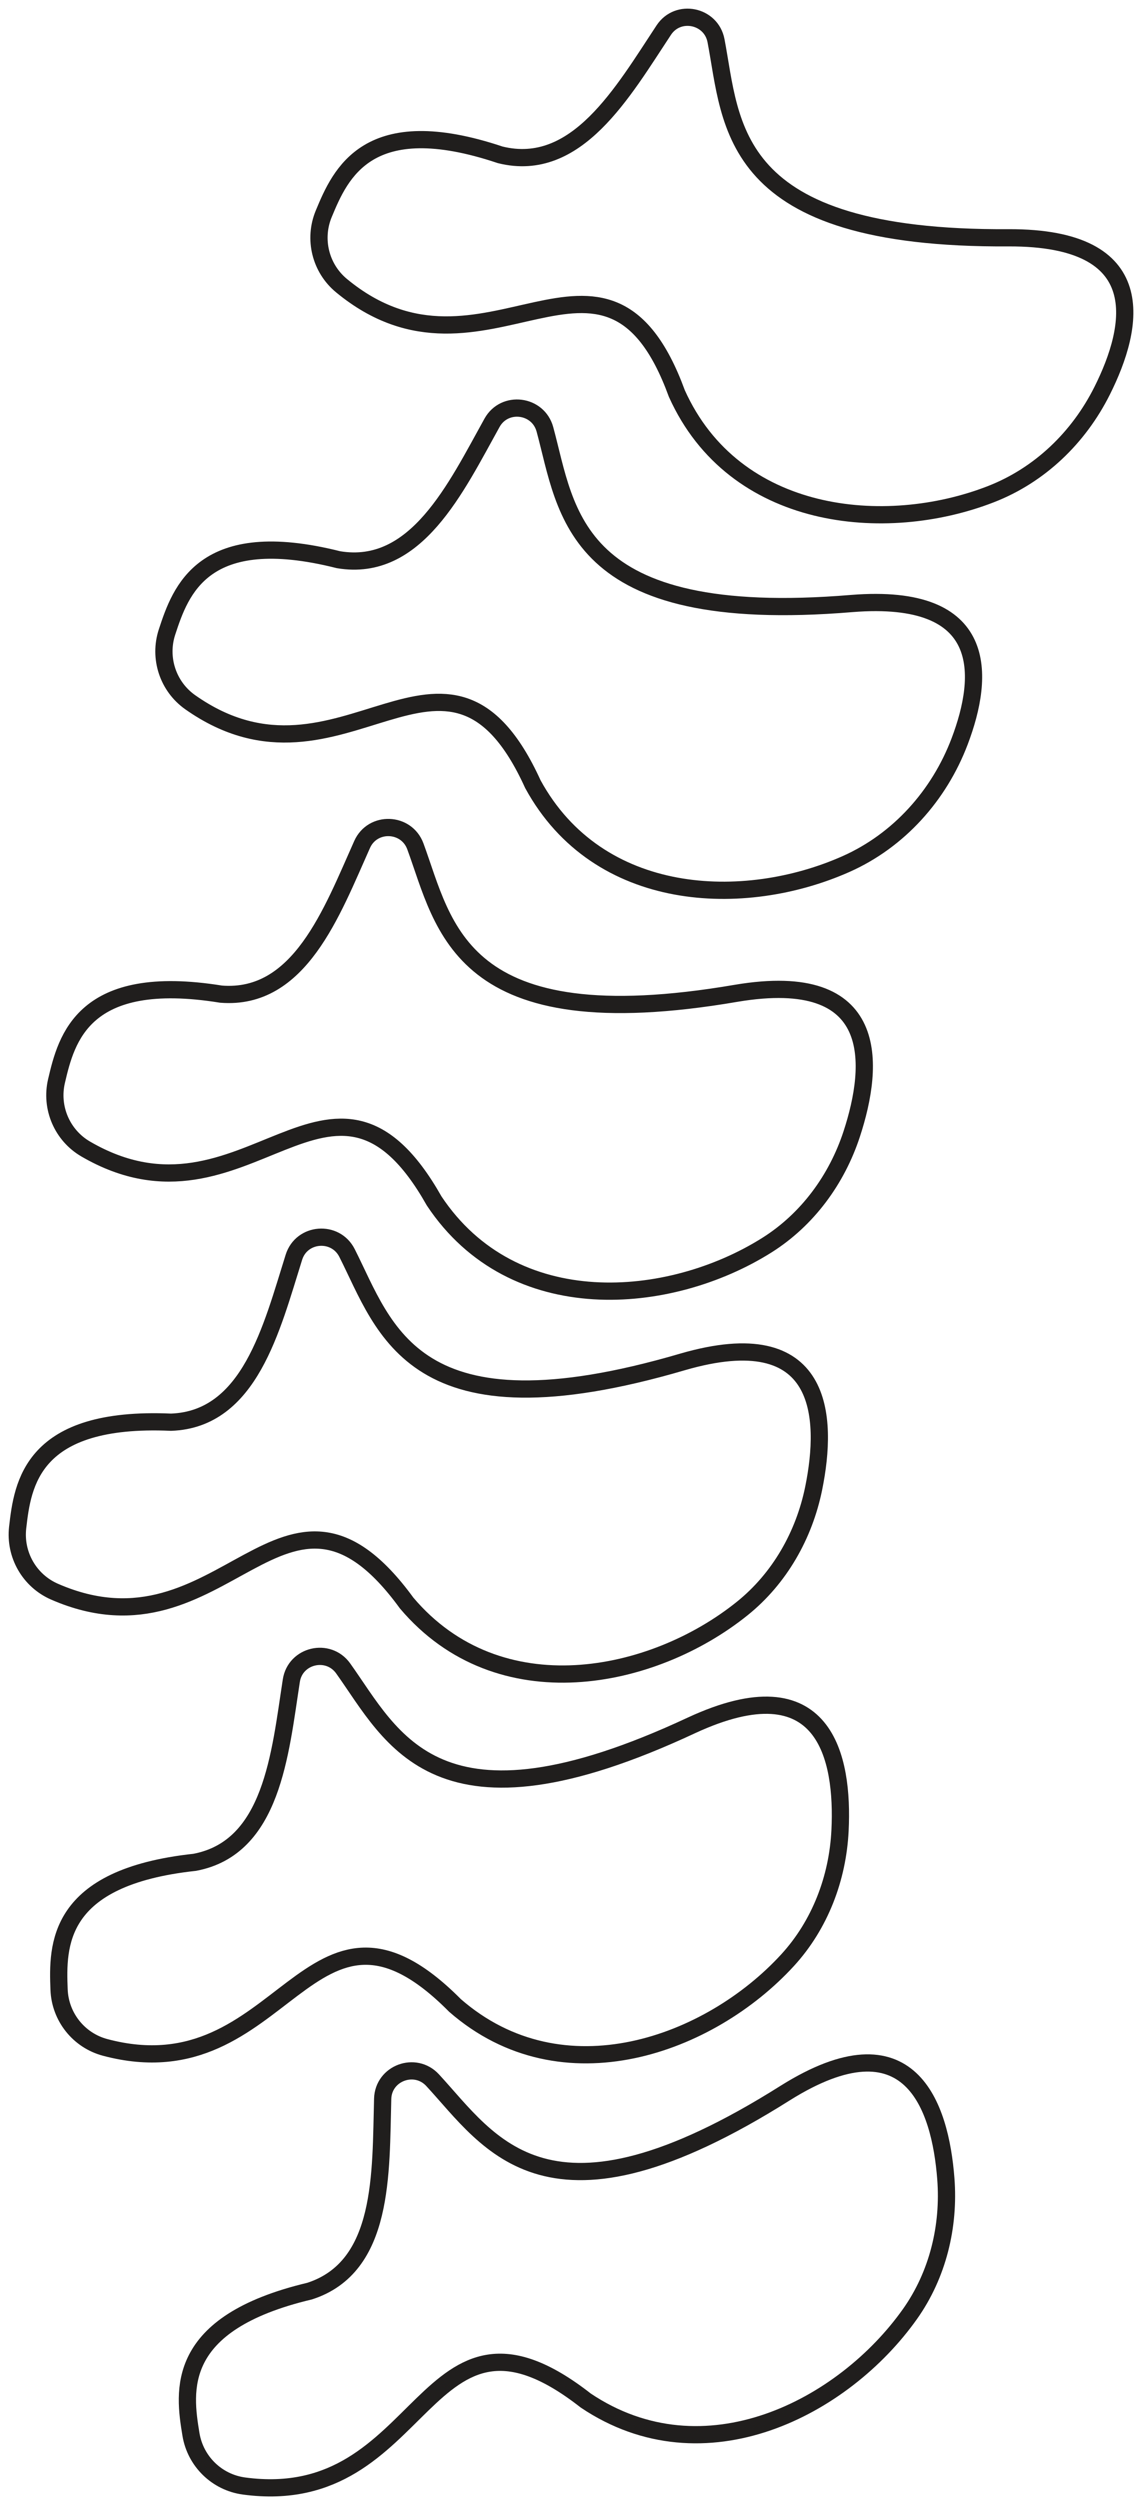 <?xml version="1.0" encoding="UTF-8"?>
<svg width="66px" height="145px" viewBox="0 0 66 145" version="1.1" xmlns="http://www.w3.org/2000/svg" xmlns:xlink="http://www.w3.org/1999/xlink">
    <title>Group 13</title>
    <g id="Page-1" stroke="none" stroke-width="1" fill="none" fill-rule="evenodd">
        <g id="Group-13" transform="translate(1, 1)" stroke="#201E1D">
            <path d="M37.497,0.745 C38.32,-0.5 40.245,-0.108 40.526,1.358 C41.455,6.213 41.165,12.895 57.501,12.791 C65.855,12.764 64.793,17.925 62.92,21.663 C61.555,24.387 59.298,26.561 56.458,27.664 C50.334,30.043 41.586,29.218 38.256,21.826 C34.102,10.457 27.128,22.444 18.804,15.565 C17.583,14.555 17.169,12.864 17.776,11.401 C18.747,9.059 20.332,5.407 28.01,7.98 C32.445,9.082 35.128,4.329 37.497,0.745 Z" id="Stroke-1"></path>
            <path d="M27.536,23.52 C28.261,22.215 30.211,22.459 30.603,23.899 C31.901,28.67 32.122,35.354 48.403,34.001 C56.423,33.359 56.102,38.184 54.655,41.999 C53.468,45.128 51.132,47.745 48.074,49.107 C42.162,51.739 33.698,51.428 29.906,44.481 C24.894,33.463 18.857,45.949 10.031,39.726 C8.737,38.813 8.194,37.158 8.687,35.653 C9.477,33.244 10.778,29.481 18.63,31.46 C23.137,32.219 25.448,27.275 27.536,23.52 Z" id="Stroke-3"></path>
            <path d="M20.002,47.974 C20.612,46.611 22.575,46.685 23.09,48.086 C24.797,52.726 25.597,59.366 41.699,56.606 C50.133,55.187 49.714,60.739 48.399,64.76 C47.535,67.403 45.831,69.731 43.478,71.213 C37.843,74.762 28.772,75.56 24.18,68.651 C18.232,58.109 13.301,71.071 3.969,65.637 C2.6,64.84 1.916,63.238 2.277,61.696 C2.854,59.228 3.824,55.366 11.818,56.656 C16.374,57.022 18.248,51.896 20.002,47.974 Z" id="Stroke-5"></path>
            <path d="M16.046,71.913 C16.494,70.489 18.453,70.335 19.126,71.668 C21.357,76.079 22.919,82.583 38.595,77.982 C46.809,75.598 47.033,81.161 46.192,85.308 C45.639,88.032 44.215,90.542 42.049,92.285 C36.861,96.461 27.943,98.302 22.584,91.969 C15.458,82.184 12.057,95.629 2.16,91.309 C0.708,90.676 -0.156,89.164 0.024,87.59 C0.312,85.072 0.83,81.124 8.919,81.482 C13.487,81.319 14.756,76.011 16.046,71.913 Z" id="Stroke-7"></path>
            <path d="M15.896,96.47 C16.124,94.995 18.037,94.547 18.904,95.762 C21.776,99.786 24.302,105.979 39.103,99.063 C46.862,95.467 47.925,100.932 47.719,105.158 C47.584,107.934 46.555,110.63 44.678,112.681 C40.18,117.592 31.642,120.759 25.389,115.308 C16.866,106.712 15.535,120.517 5.099,117.741 C3.568,117.334 2.485,115.97 2.426,114.387 C2.33,111.854 2.245,107.874 10.296,107.006 C14.787,106.155 15.24,100.716 15.896,96.47 Z" id="Stroke-9"></path>
            <path d="M21.194,120.72 C21.235,119.228 23.077,118.544 24.09,119.641 C27.443,123.273 30.725,129.101 44.543,120.385 C51.791,115.844 53.529,121.134 53.855,125.352 C54.069,128.124 53.386,130.927 51.78,133.197 C47.934,138.633 39.86,142.845 32.972,138.221 C23.44,130.76 23.849,144.623 13.147,143.177 C11.577,142.964 10.332,141.747 10.075,140.184 C9.663,137.683 9.08,133.744 16.959,131.874 C21.307,130.468 21.075,125.015 21.194,120.72 Z" id="Stroke-11"></path>
        </g>
    </g>
</svg>